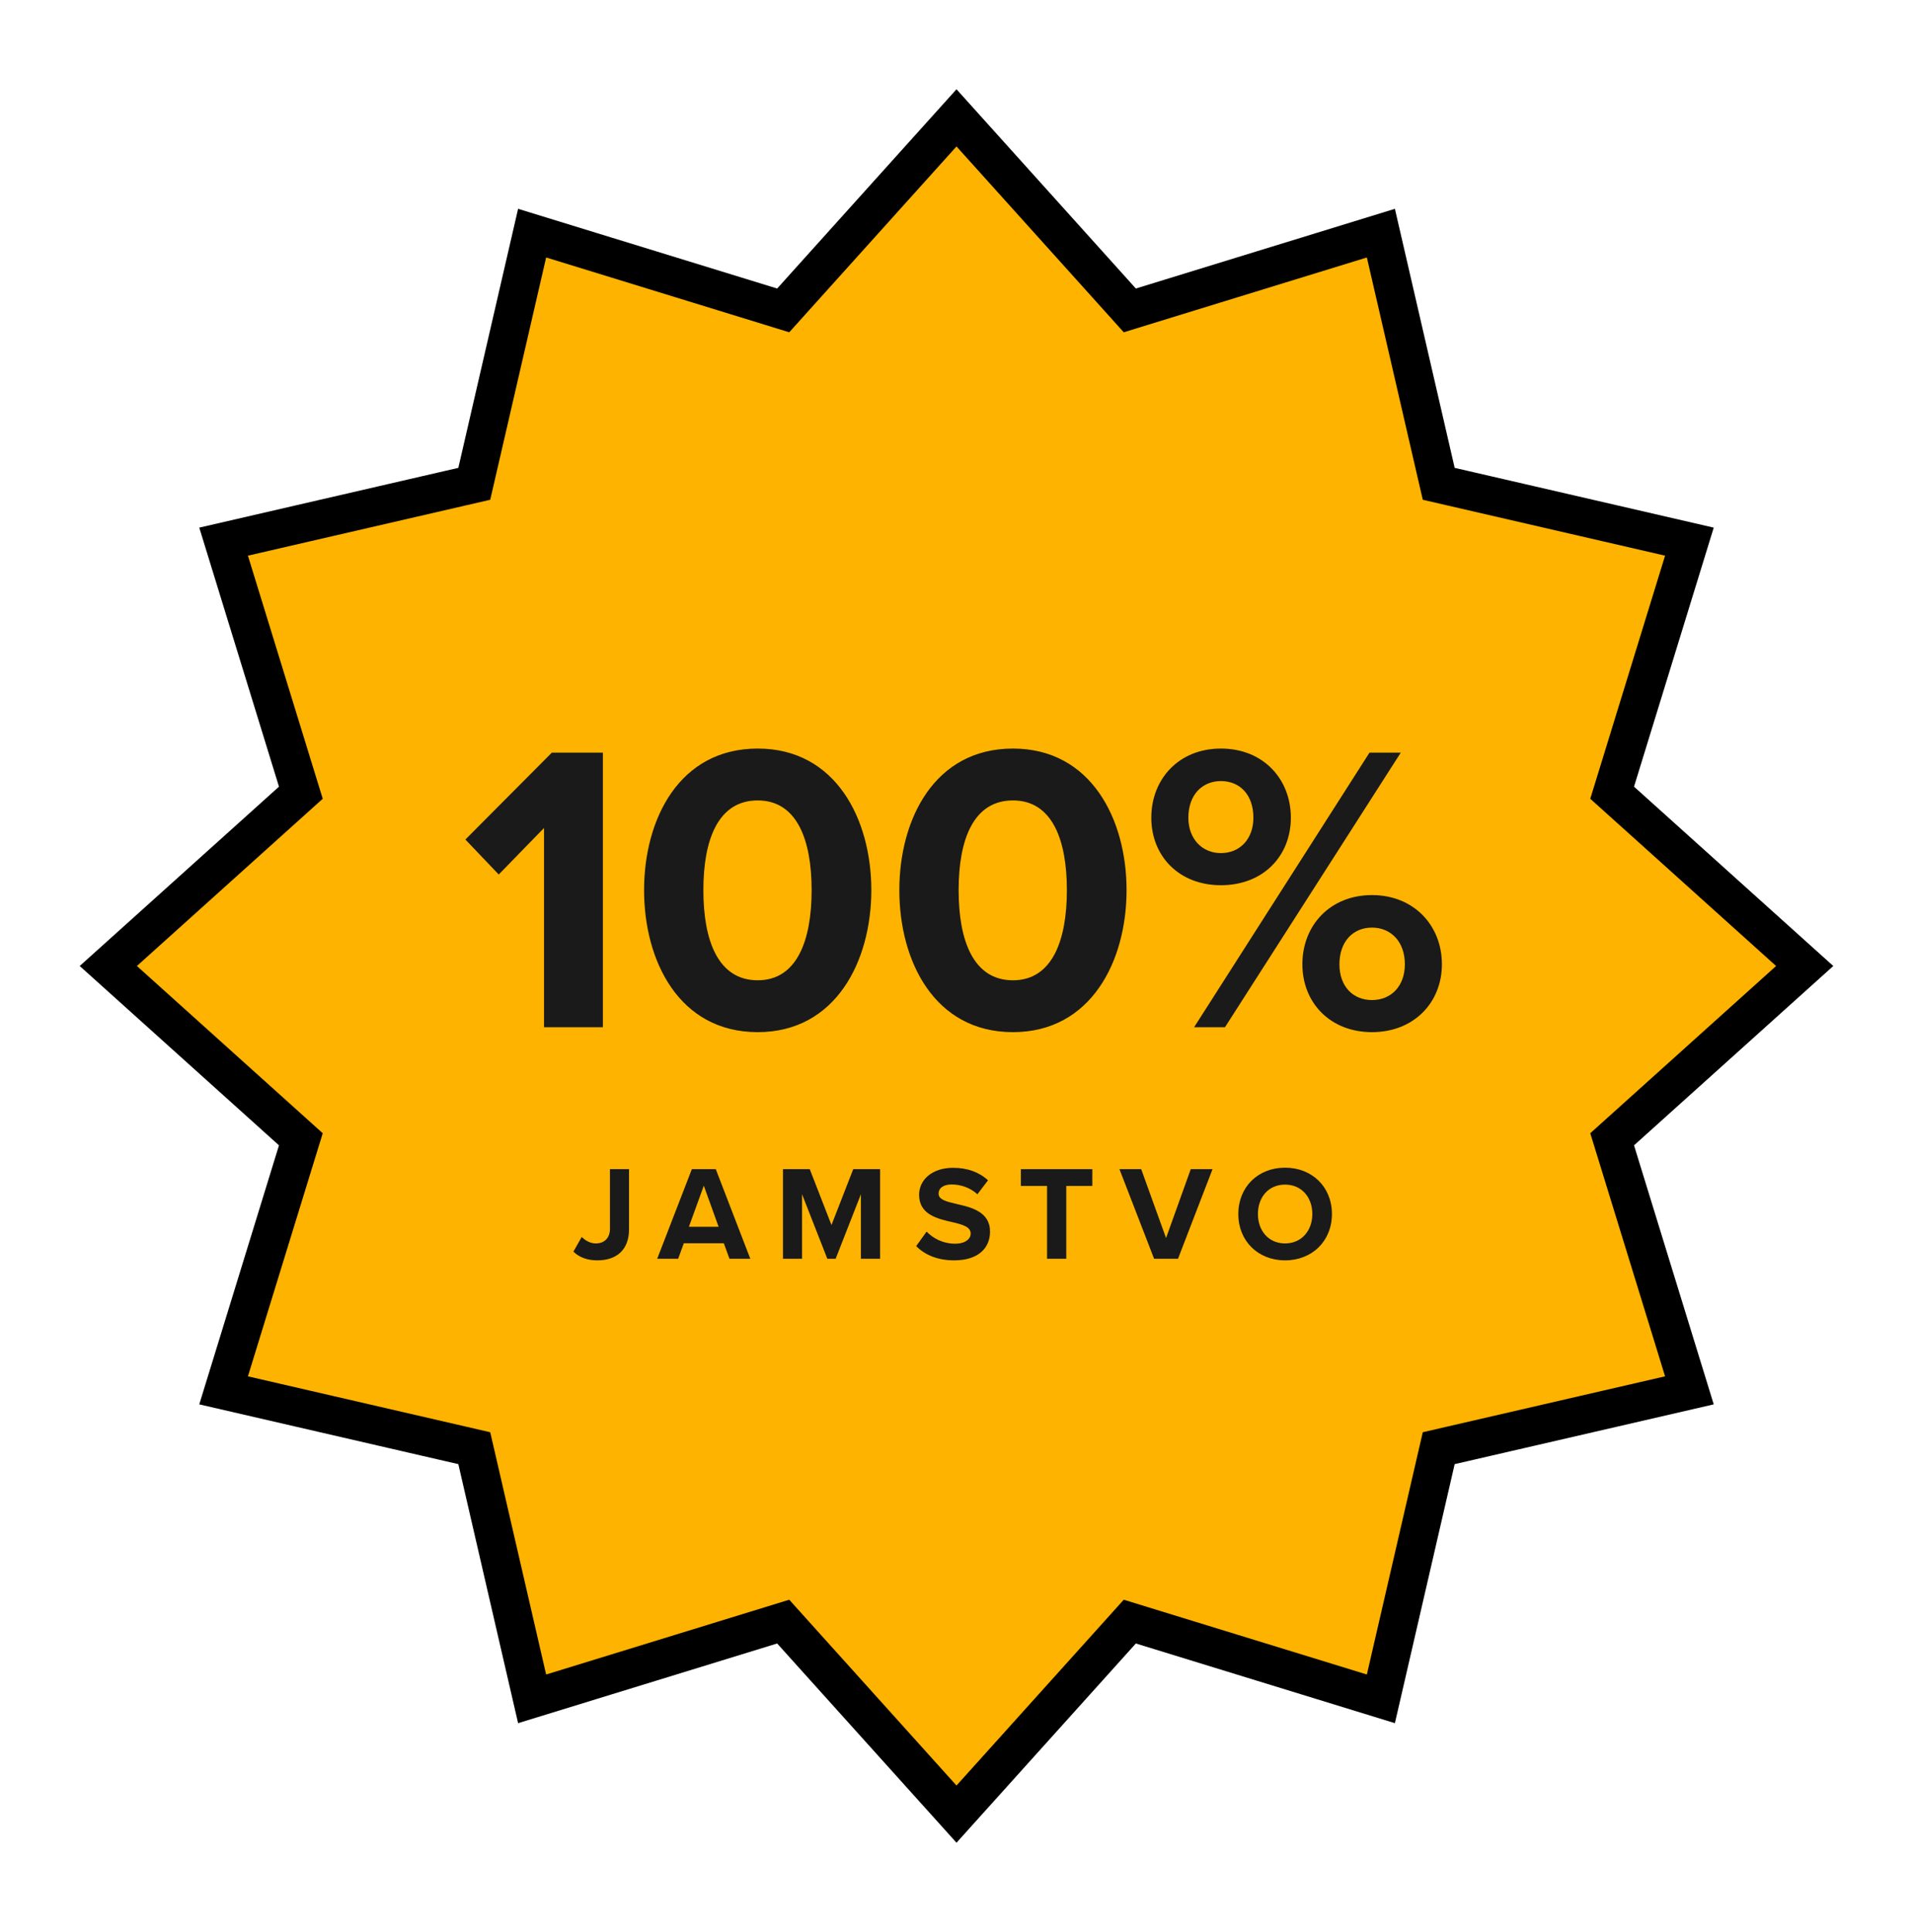 <svg width="100" height="101" viewBox="0 0 100 101" fill="none" xmlns="http://www.w3.org/2000/svg">
<path d="M50 6.161L58.632 15.752L59.059 16.227L59.669 16.039L72.184 12.188L75.067 24.683L75.208 25.292L75.817 25.433L88.312 28.316L84.461 40.831L84.273 41.441L84.748 41.868L94.338 50.5L84.748 59.132L84.273 59.559L84.461 60.169L88.312 72.684L75.817 75.567L75.208 75.708L75.067 76.317L72.184 88.811L59.669 84.961L59.059 84.773L58.632 85.248L50 94.838L41.368 85.248L40.941 84.773L40.331 84.961L27.816 88.811L24.933 76.317L24.792 75.708L24.183 75.567L11.688 72.684L15.539 60.169L15.727 59.559L15.252 59.132L5.662 50.5L15.252 41.868L15.727 41.441L15.539 40.831L11.688 28.316L24.183 25.433L24.792 25.292L24.933 24.683L27.816 12.188L40.331 16.039L40.941 16.227L41.368 15.752L50 6.161Z" fill="#FDB300" stroke="black" stroke-width="2"/>
<path d="M28.438 53.7V43.286L26.071 45.717L24.328 43.888L28.846 39.348H31.515V53.7H28.438ZM33.669 46.535C33.669 42.834 35.498 39.133 39.608 39.133C43.696 39.133 45.547 42.834 45.547 46.535C45.547 50.236 43.696 53.958 39.608 53.958C35.498 53.958 33.669 50.236 33.669 46.535ZM42.427 46.535C42.427 43.888 41.652 41.844 39.608 41.844C37.542 41.844 36.768 43.888 36.768 46.535C36.768 49.182 37.542 51.247 39.608 51.247C41.652 51.247 42.427 49.182 42.427 46.535ZM47.012 46.535C47.012 42.834 48.841 39.133 52.951 39.133C57.039 39.133 58.89 42.834 58.89 46.535C58.89 50.236 57.039 53.958 52.951 53.958C48.841 53.958 47.012 50.236 47.012 46.535ZM55.77 46.535C55.77 43.888 54.995 41.844 52.951 41.844C50.885 41.844 50.111 43.888 50.111 46.535C50.111 49.182 50.885 51.247 52.951 51.247C54.995 51.247 55.77 49.182 55.77 46.535ZM60.183 42.748C60.183 40.725 61.625 39.133 63.82 39.133C66.036 39.133 67.478 40.725 67.478 42.748C67.478 44.749 66.036 46.277 63.82 46.277C61.625 46.277 60.183 44.749 60.183 42.748ZM62.421 53.7L71.588 39.348H73.223L64.035 53.7H62.421ZM65.52 42.748C65.52 41.543 64.81 40.833 63.82 40.833C62.852 40.833 62.12 41.543 62.12 42.748C62.12 43.867 62.852 44.598 63.82 44.598C64.81 44.598 65.52 43.867 65.52 42.748ZM68.08 50.408C68.08 48.385 69.522 46.793 71.717 46.793C73.911 46.793 75.374 48.385 75.374 50.408C75.374 52.409 73.911 53.958 71.717 53.958C69.522 53.958 68.08 52.409 68.08 50.408ZM73.438 50.408C73.438 49.225 72.706 48.493 71.717 48.493C70.727 48.493 70.017 49.225 70.017 50.408C70.017 51.57 70.727 52.28 71.717 52.28C72.706 52.28 73.438 51.57 73.438 50.408Z" fill="#1A1A1A"/>
<path d="M29.974 65.432L30.409 64.666C30.592 64.842 30.83 65.003 31.153 65.003C31.596 65.003 31.884 64.708 31.884 64.252V61.12H32.881V64.266C32.881 65.375 32.193 65.888 31.231 65.888C30.753 65.888 30.311 65.762 29.974 65.432ZM38.133 65.804L37.838 64.996H35.745L35.45 65.804H34.355L36.166 61.12H37.416L39.221 65.804H38.133ZM36.791 61.984L36.012 64.132H37.564L36.791 61.984ZM45.003 65.804V62.433L43.683 65.804H43.247L41.927 62.433V65.804H40.93V61.12H42.328L43.465 64.041L44.602 61.12H46.007V65.804H45.003ZM47.891 65.144L48.438 64.385C48.768 64.729 49.281 65.017 49.927 65.017C50.475 65.017 50.742 64.757 50.742 64.491C50.742 64.14 50.334 64.02 49.794 63.894C49.028 63.718 48.045 63.508 48.045 62.461C48.045 61.682 48.719 61.05 49.822 61.05C50.566 61.05 51.184 61.275 51.647 61.703L51.093 62.433C50.713 62.082 50.208 61.921 49.751 61.921C49.302 61.921 49.063 62.117 49.063 62.398C49.063 62.714 49.456 62.812 49.997 62.939C50.77 63.114 51.753 63.346 51.753 64.385C51.753 65.242 51.142 65.888 49.878 65.888C48.979 65.888 48.333 65.586 47.891 65.144ZM54.734 65.804V61.998H53.365V61.12H57.1V61.998H55.738V65.804H54.734ZM60.329 65.804L58.518 61.12H59.655L60.954 64.722L62.246 61.12H63.384L61.579 65.804H60.329ZM64.731 63.465C64.731 62.054 65.763 61.043 67.175 61.043C68.593 61.043 69.625 62.054 69.625 63.465C69.625 64.877 68.593 65.888 67.175 65.888C65.763 65.888 64.731 64.877 64.731 63.465ZM68.6 63.465C68.6 62.588 68.038 61.928 67.175 61.928C66.311 61.928 65.756 62.588 65.756 63.465C65.756 64.336 66.311 65.003 67.175 65.003C68.038 65.003 68.6 64.336 68.6 63.465Z" fill="#1A1A1A"/>
</svg>
